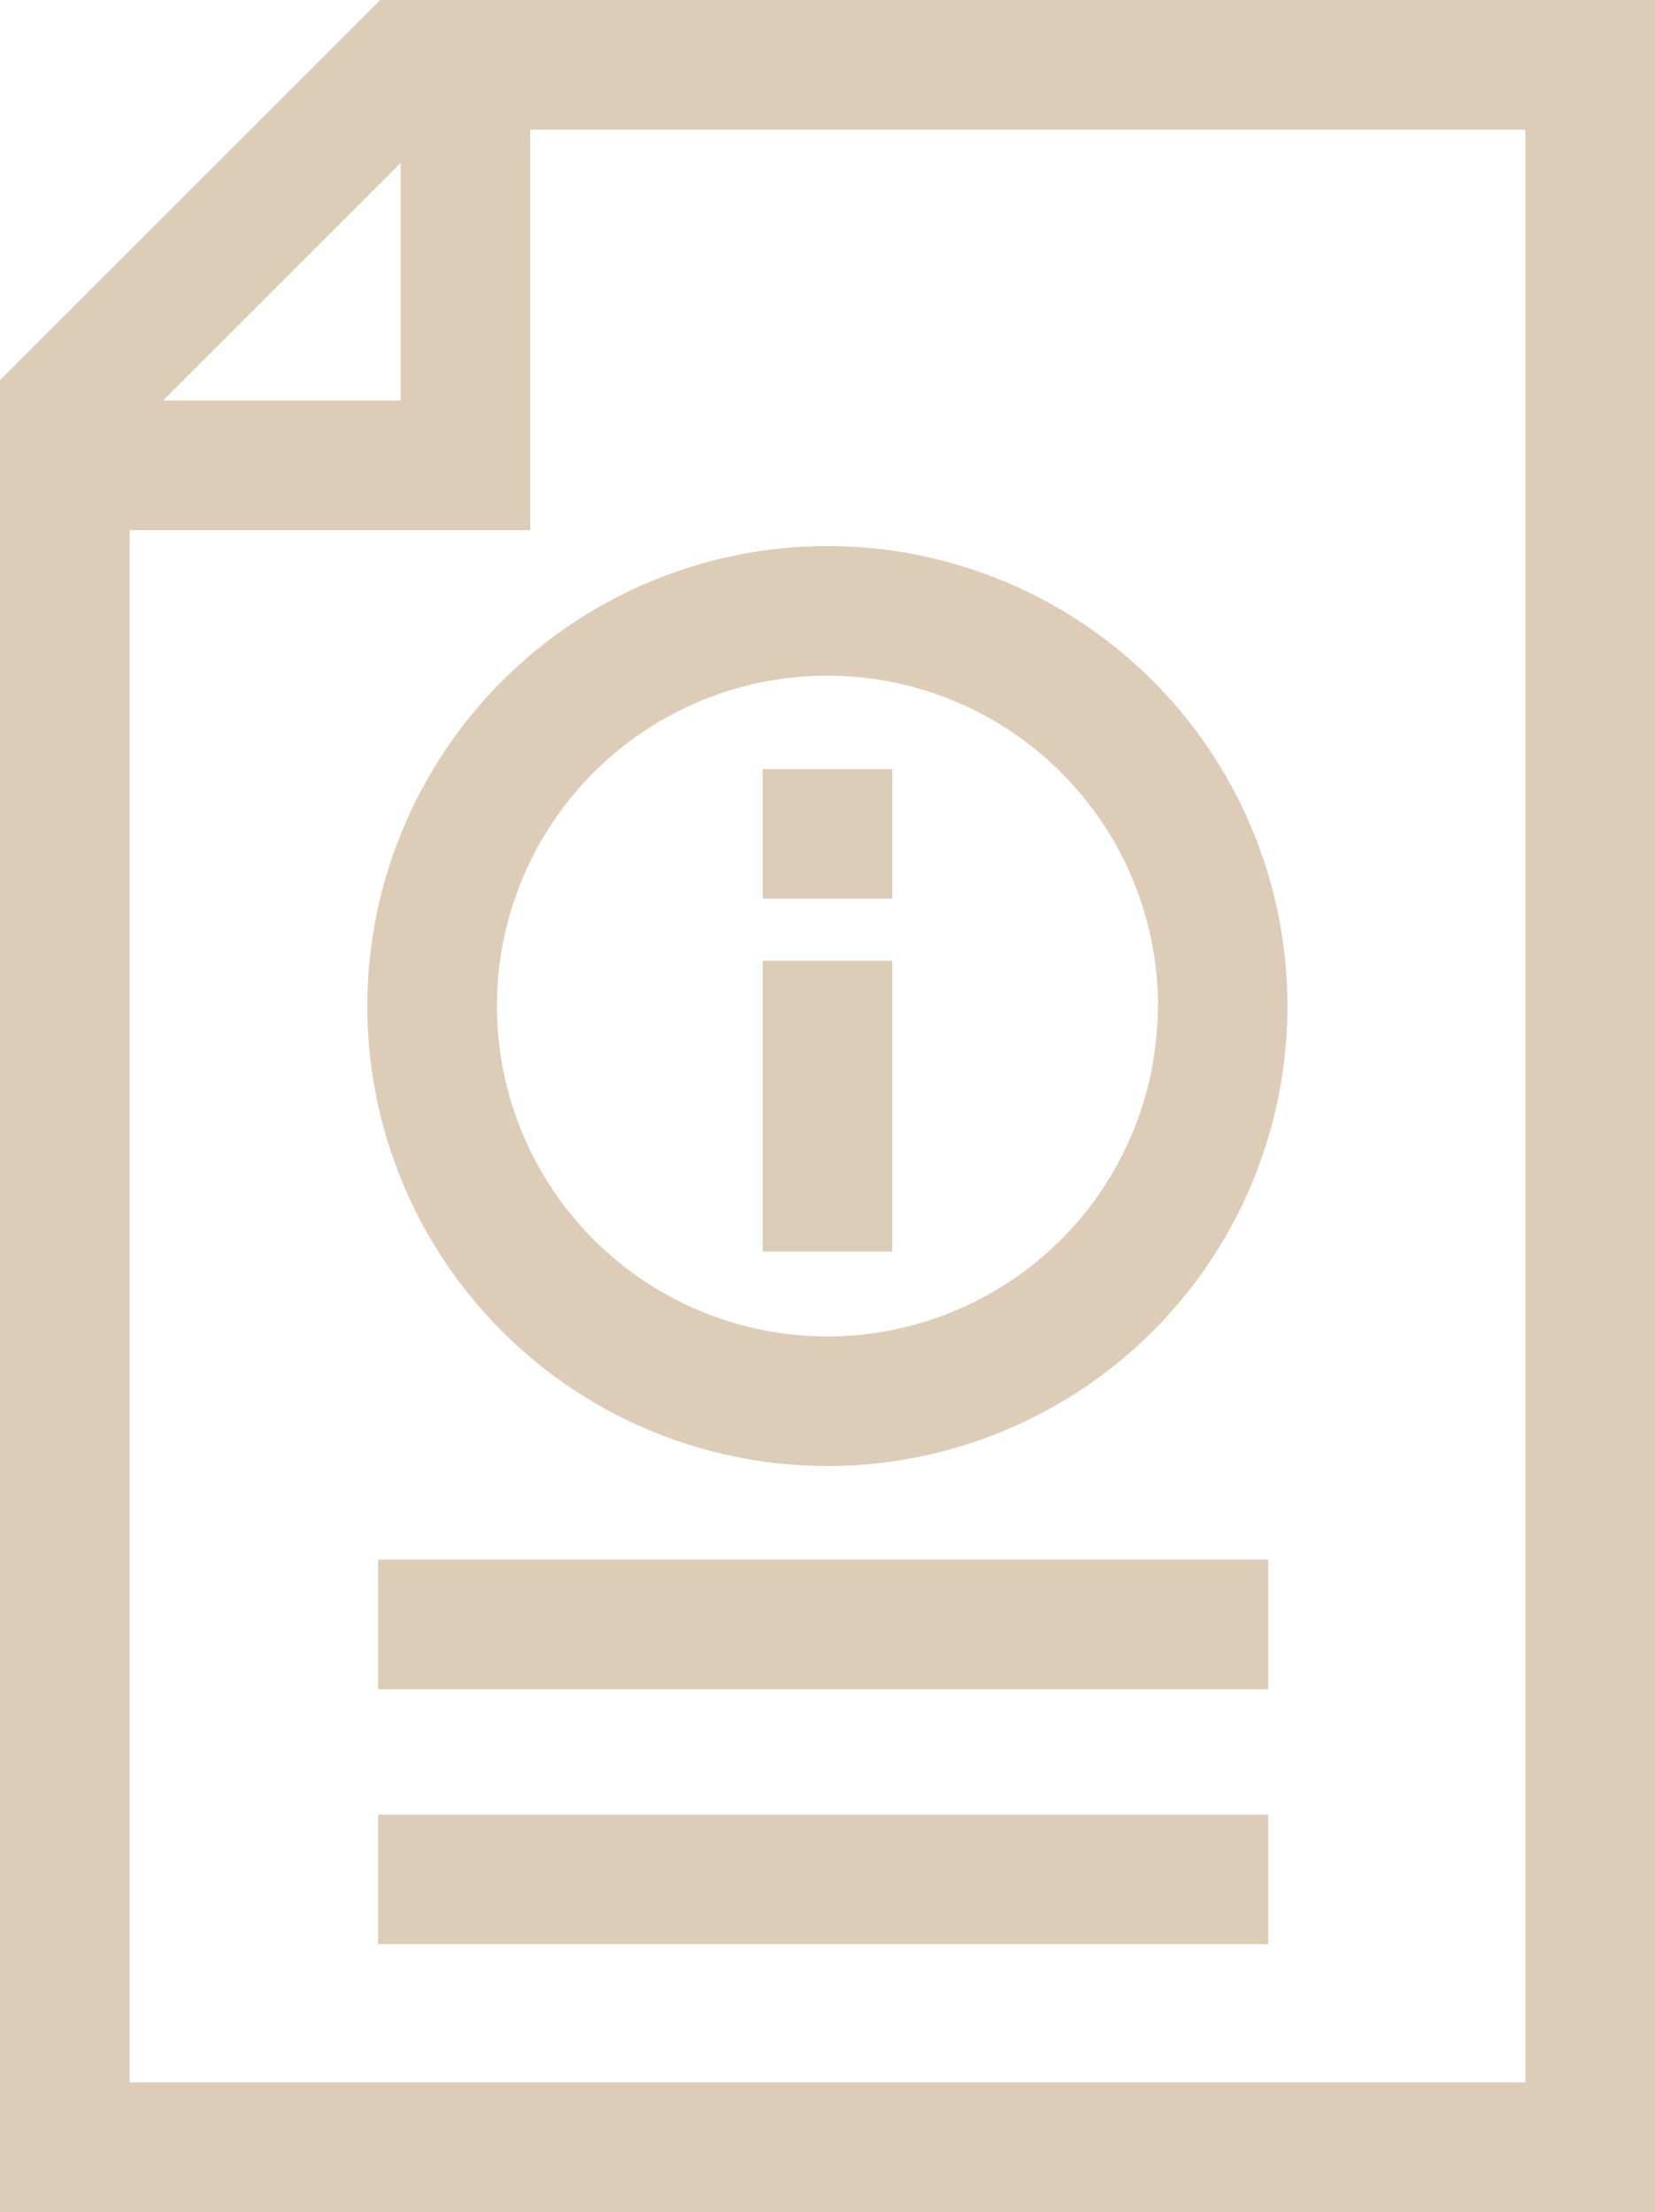 <?xml version="1.0" encoding="UTF-8"?> <svg xmlns="http://www.w3.org/2000/svg" viewBox="0 0 383 512"><defs><style>.cls-1{fill:#ddccb8;}</style></defs><g id="Calque_2" data-name="Calque 2"><g id="Calque_1-2" data-name="Calque 1"><path class="cls-1" d="M87.5,361h206v30H87.5Z"></path><path class="cls-1" d="M87.5,420h206v30H87.5Z"></path><path class="cls-1" d="M88,0,0,88V512H383V0Zm4.73,37.7v55h-55ZM353,482H30V122.72h92.71V30H353Z"></path><path class="cls-1" d="M176.5,222.39h30v67.29h-30Z"></path><path class="cls-1" d="M176.5,178h30v30h-30Z"></path><path class="cls-1" d="M85,232.86A106.47,106.47,0,1,0,191.5,126.39,106.6,106.6,0,0,0,85,232.86Zm182.94,0a76.47,76.47,0,1,1-76.47-76.47A76.56,76.56,0,0,1,268,232.86Z"></path></g></g></svg> 